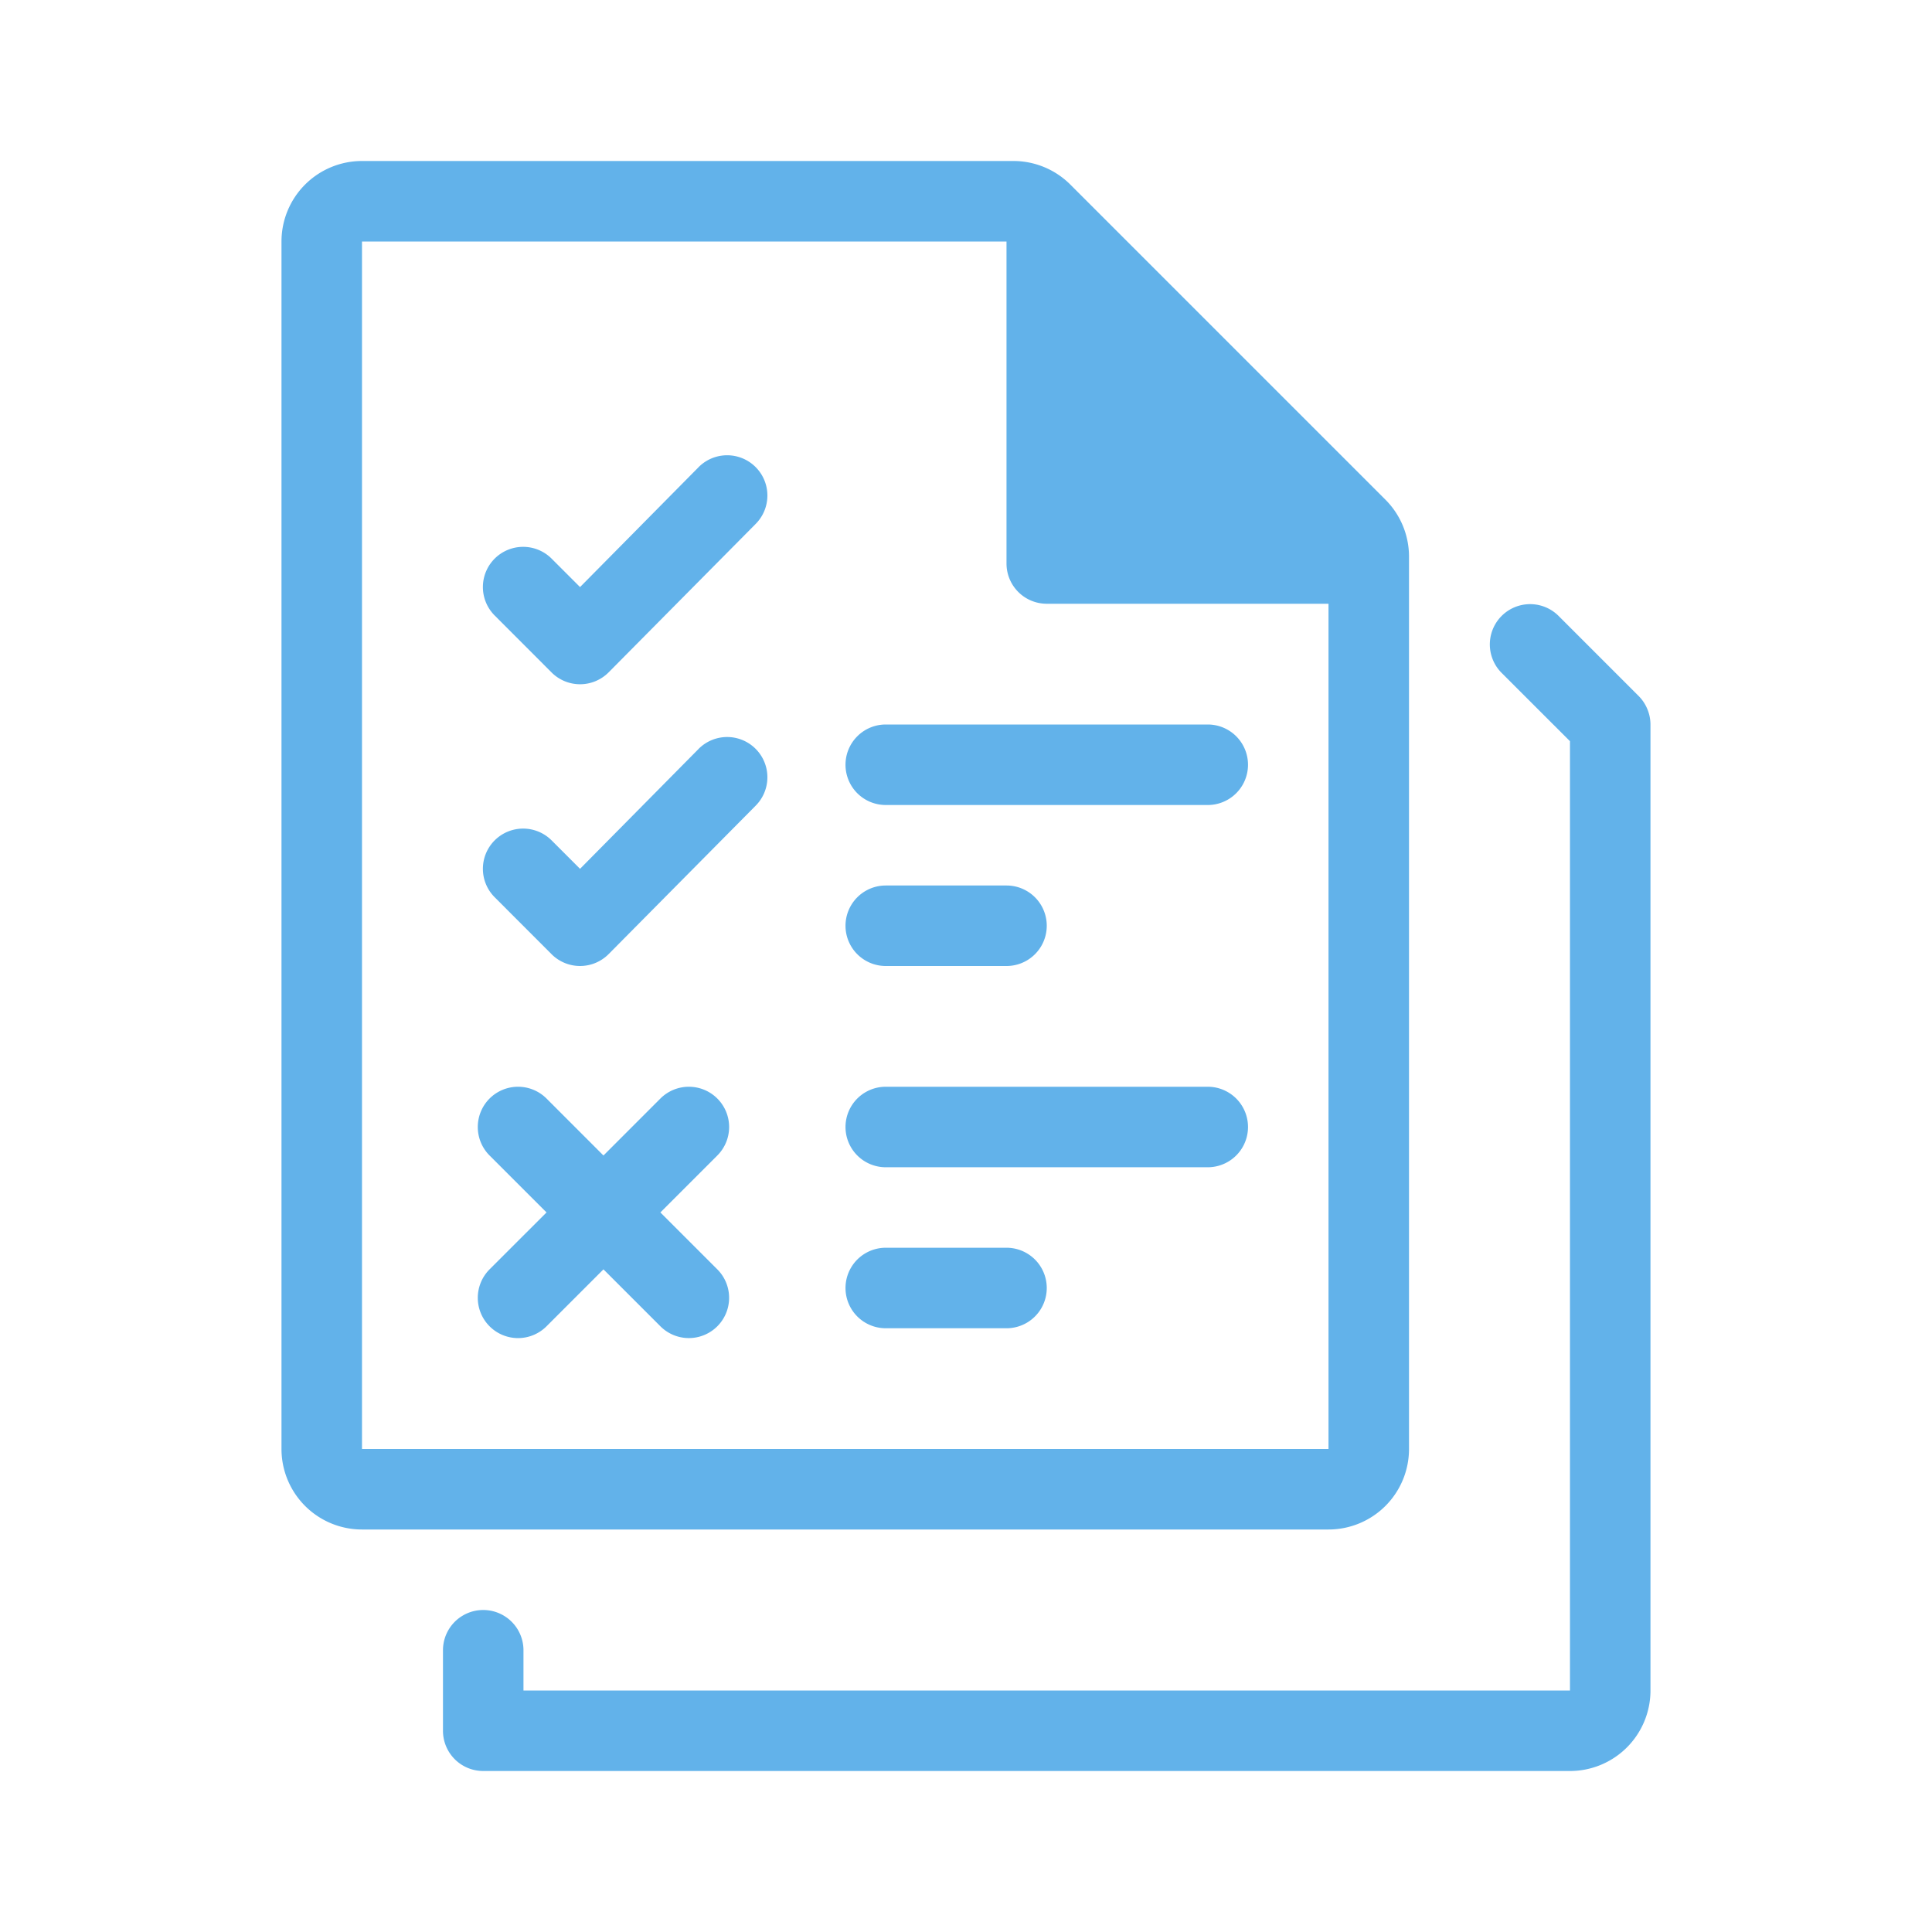 <svg id="Home-Exam" xmlns="http://www.w3.org/2000/svg" width="60" height="60" viewBox="0 0 60 60">
  <g id="Group_688" data-name="Group 688" transform="translate(8.742 5)">
    <g id="Group_687" data-name="Group 687">
      <path id="Path_819" data-name="Path 819" d="M378.01,160.286a2.5,2.5,0,0,0-.732-1.768l-9.786-9.786a2.5,2.5,0,0,0-1.768-.732h-20.23a2.5,2.5,0,0,0-2.5,2.5V188a2.5,2.5,0,0,0,2.5,2.5H375.51a2.5,2.5,0,0,0,2.5-2.5ZM375.51,188H345.494V150.5H365.51v10a1.249,1.249,0,0,0,1.25,1.25h8.75Z" transform="translate(-342.994 -148)" fill="#62b2ea"/>
      <path id="Path_820" data-name="Path 820" d="M354.7,162.678l-3.684,3.726-.884-.884a1.251,1.251,0,0,0-1.767,0h0a1.249,1.249,0,0,0,0,1.767l1.767,1.769a1.251,1.251,0,0,0,1.768,0l4.568-4.611a1.25,1.25,0,0,0-1.768-1.768Z" transform="translate(-341.744 -144.422)" fill="#62b2ea"/>
      <path id="Path_821" data-name="Path 821" d="M354.7,155.678l-3.684,3.726-.884-.884a1.251,1.251,0,0,0-1.767,0h0a1.249,1.249,0,0,0,0,1.767l1.767,1.769a1.251,1.251,0,0,0,1.768,0l4.568-4.611a1.25,1.25,0,0,0-1.768-1.768Z" transform="translate(-341.744 -146.172)" fill="#62b2ea"/>
      <path id="Path_822" data-name="Path 822" d="M357.007,163.25a1.249,1.249,0,0,0,1.25,1.25h10a1.25,1.25,0,0,0,0-2.5h-10A1.25,1.25,0,0,0,357.007,163.25Z" transform="translate(-339.491 -144.5)" fill="#62b2ea"/>
      <path id="Path_823" data-name="Path 823" d="M358.257,168.5h3.75a1.25,1.25,0,0,0,0-2.5h-3.75a1.25,1.25,0,0,0,0,2.5Z" transform="translate(-339.491 -143.5)" fill="#62b2ea"/>
      <path id="Path_824" data-name="Path 824" d="M368.257,171h-10a1.25,1.25,0,0,0,0,2.5h10a1.25,1.25,0,0,0,0-2.5Z" transform="translate(-339.491 -142.25)" fill="#62b2ea"/>
      <path id="Path_825" data-name="Path 825" d="M362.007,175h-3.75a1.25,1.25,0,0,0,0,2.5h3.75a1.25,1.25,0,0,0,0-2.5Z" transform="translate(-339.491 -141.25)" fill="#62b2ea"/>
      <path id="Path_826" data-name="Path 826" d="M355.309,171.366a1.251,1.251,0,0,0-1.768,0l-1.768,1.769-1.768-1.769a1.252,1.252,0,0,0-1.769,0h0a1.252,1.252,0,0,0,0,1.769l1.769,1.768-1.769,1.768a1.251,1.251,0,0,0,0,1.768h0a1.25,1.25,0,0,0,1.769,0l1.768-1.768,1.768,1.768a1.25,1.25,0,1,0,1.768-1.768l-1.768-1.768,1.768-1.768A1.25,1.25,0,0,0,355.309,171.366Z" transform="translate(-341.774 -142.25)" fill="#62b2ea"/>
      <path id="Path_827" data-name="Path 827" d="M384.409,162.272a1.251,1.251,0,0,0-.269-.406l-2.5-2.5a1.251,1.251,0,0,0-1.769,1.769l2.135,2.134V192.75h-32.5V191.5a1.25,1.25,0,0,0-2.5,0V194a1.249,1.249,0,0,0,1.25,1.25h33.75a2.5,2.5,0,0,0,2.5-2.5v-30A1.244,1.244,0,0,0,384.409,162.272Z" transform="translate(-341.991 -145.25)" fill="#62b2ea"/>
    </g>
  </g>
  <g id="Group_691" data-name="Group 691">
    <g id="Group_690" data-name="Group 690">
      <g id="Group_689" data-name="Group 689">
        <rect id="Rectangle_294" data-name="Rectangle 294" width="60" height="60" fill="none"/>
      </g>
    </g>
  </g>
</svg>
